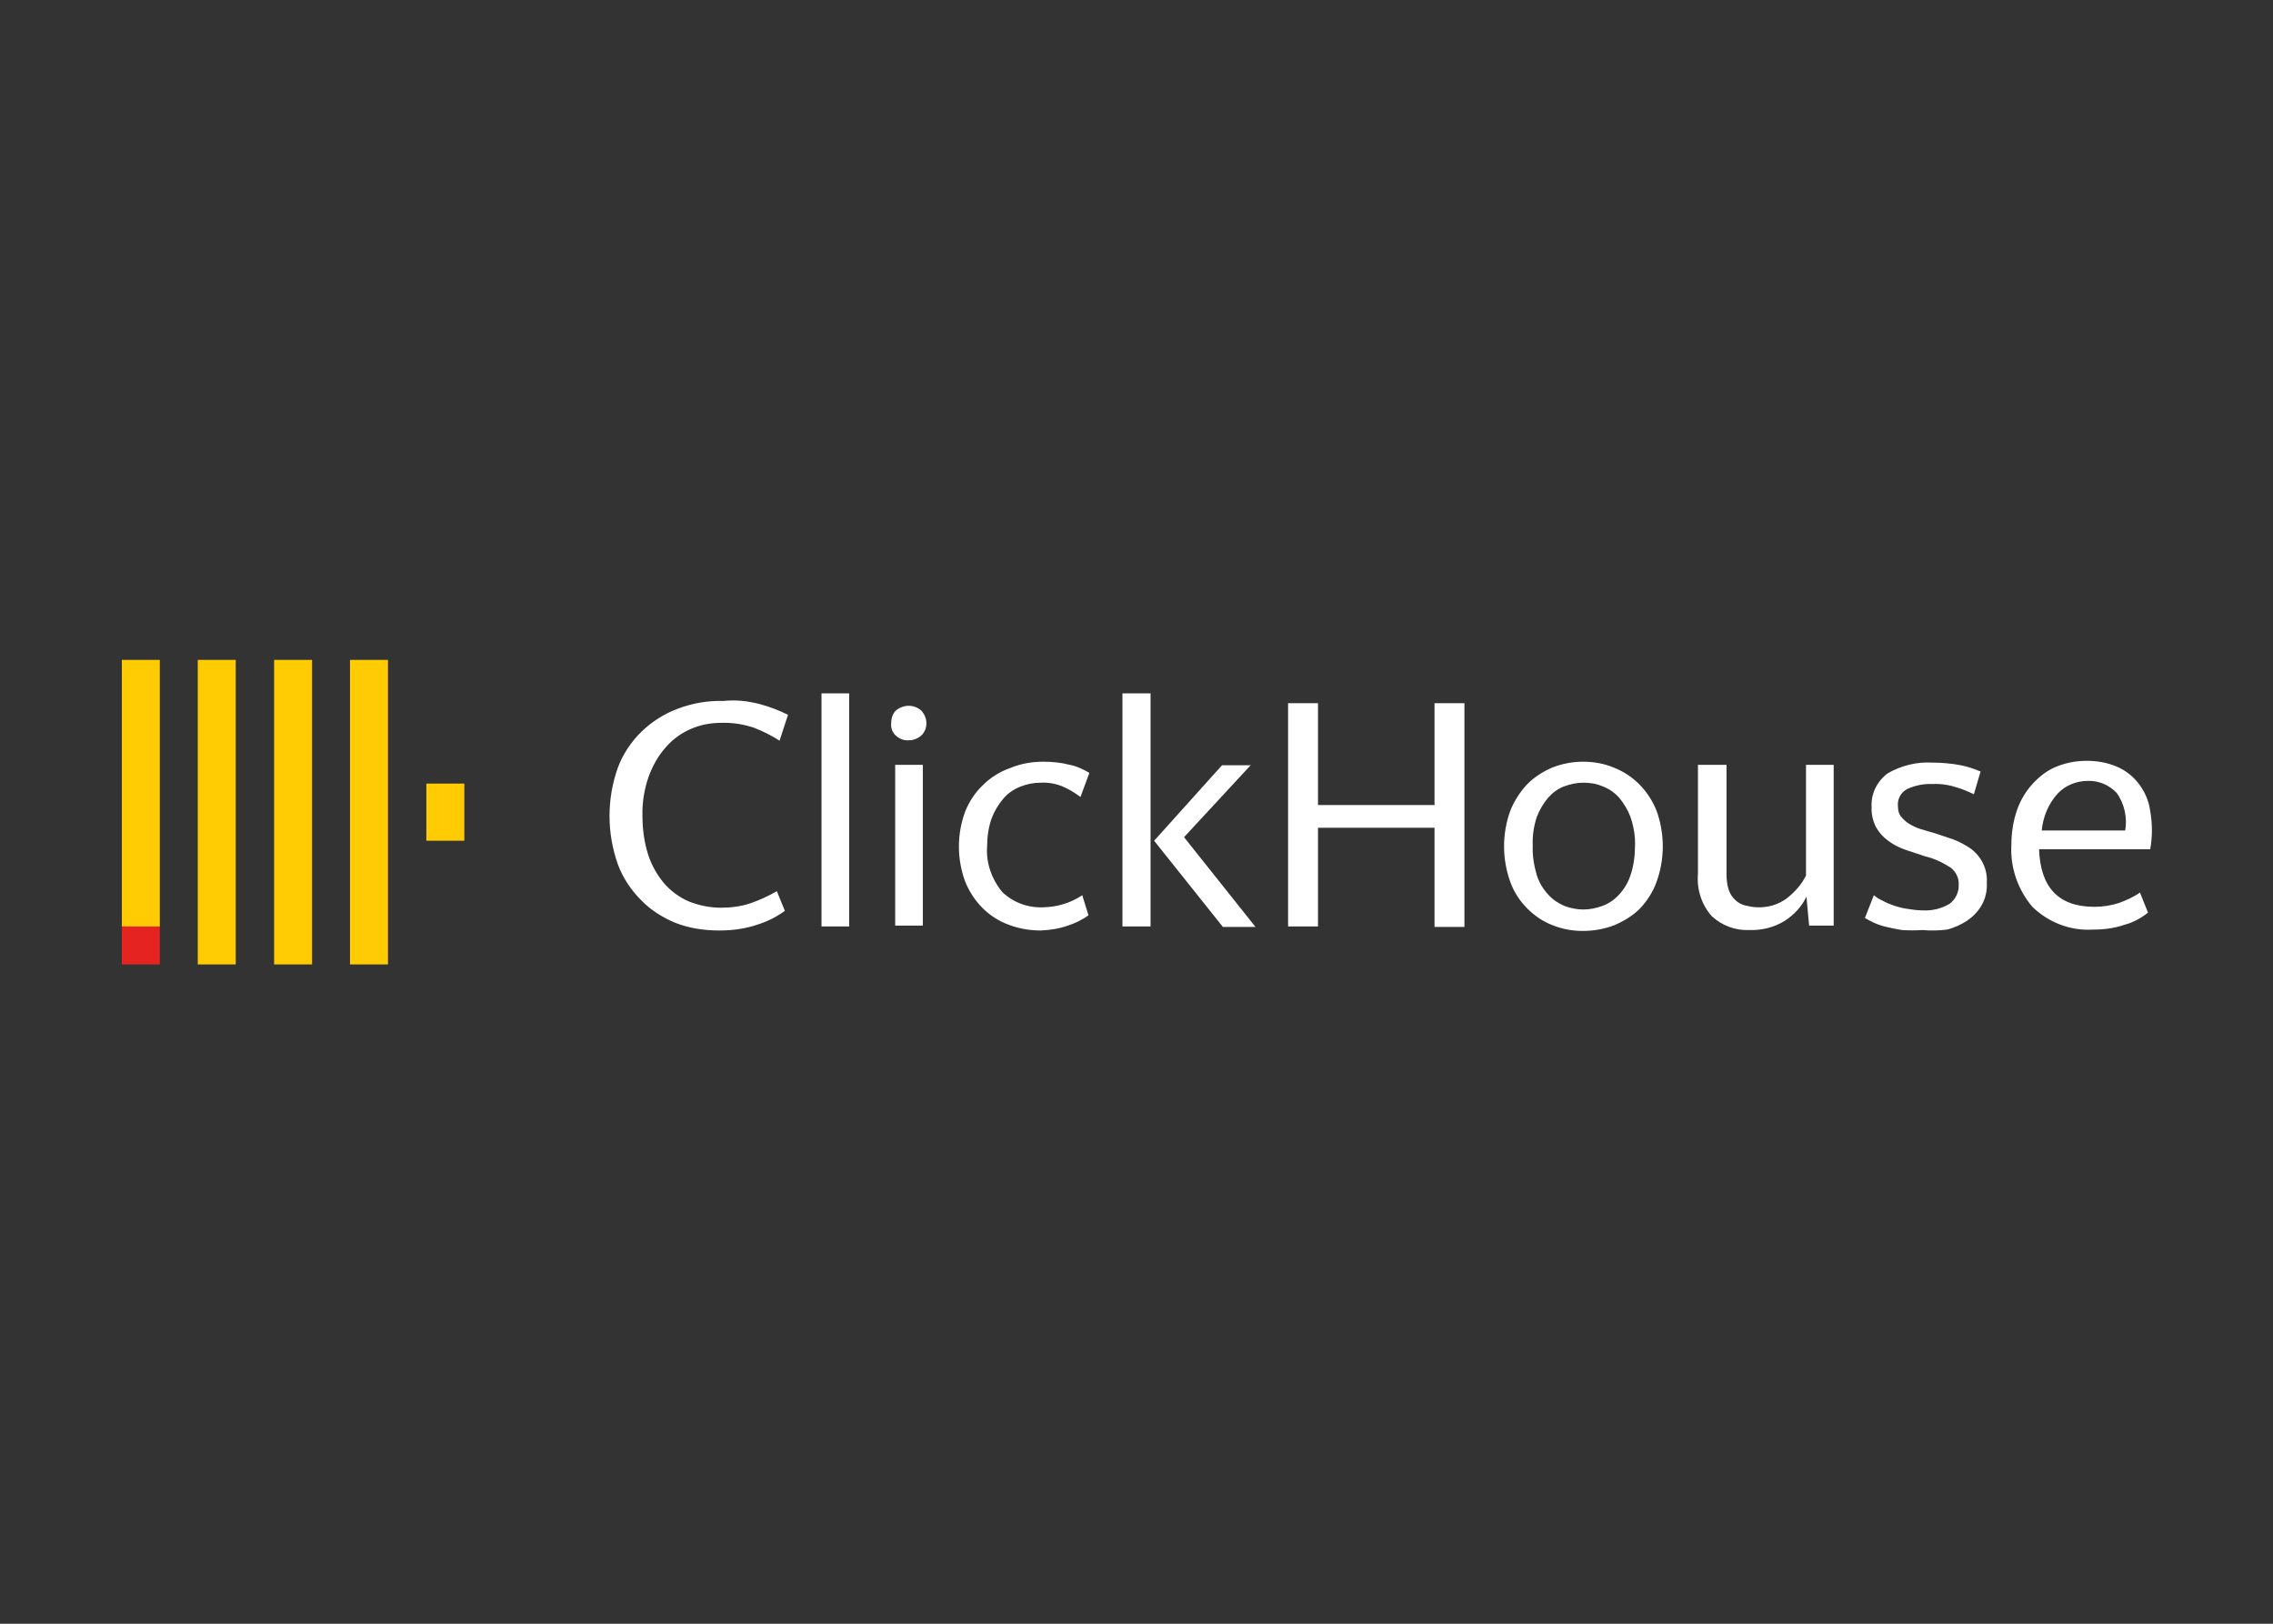 <svg clip-rule="evenodd" fill-rule="evenodd" stroke-linejoin="round" stroke-miterlimit="2" viewBox="0 0 560 400" xmlns="http://www.w3.org/2000/svg"><rect x="0" y="0" width="560" height="400" fill="#333333" stroke="none"/><g fill-rule="nonzero" transform="matrix(1.1 0 0 1.1 -50.057 -47.869)"><path d="m72.8 250.9h8.5v8.6h-8.5z" fill="#e52421"/><path d="m132.4 191.3v68.2h-8.5v-68.2zm-17 0v68.2h-8.5v-68.2zm34.1 27.7v12.8h-8.5v-12.8zm-51.2-27.7v68.2h-8.5v-68.2zm-17 0v59.7h-8.5v-59.7z" fill="#ffcc03"/><path d="m478.2 214.3c2.2 0 4.4.2 6.5.6 1.5.3 3 .8 4.4 1.4l-1.5 5.1c-1.2-.6-2.4-1.1-3.7-1.5-1.8-.6-3.7-.9-5.5-.8-2-.1-3.9.3-5.7 1.1-1.5.8-2.3 2.3-2.1 4 0 .8.2 1.6.7 2.2s1.1 1.2 1.8 1.6c.8.5 1.7.9 2.6 1.2l3.1.9 4.2 1.4c1.3.5 2.6 1.2 3.8 2 2.5 1.8 3.9 4.7 3.7 7.7.1 1.8-.3 3.6-1.2 5.1-.8 1.4-1.9 2.5-3.2 3.4-1.4.9-2.9 1.6-4.5 2-1.8.2-3.6.3-5.4.1-1.6.1-3.1.1-4.7 0-1.2-.2-2.3-.4-3.5-.7-.9-.2-1.8-.5-2.7-.9-.7-.3-1.4-.7-2.1-1.1l2-5.1c.5.4.9.7 1.5 1 .8.4 1.5.8 2.4 1.1 1 .4 2.1.7 3.2.9 1.3.2 2.6.4 3.9.4 2.1.1 4.2-.4 6-1.5 1.3-1 2.1-2.6 2-4.3.1-1.4-.6-2.8-1.7-3.7-1.8-1.2-3.7-2.1-5.8-2.6l-4.5-1.5c-1.4-.5-2.6-1.1-3.8-2-1.1-.8-2-1.8-2.7-3-.7-1.4-1.1-3-1-4.5-.2-3 1.2-5.8 3.6-7.6 3-1.7 6.4-2.6 9.9-2.4zm-46 .5v24.4c0 1.2.1 2.4.5 3.6.3.9.8 1.7 1.5 2.3.6.6 1.4 1 2.2 1.2.9.2 1.8.4 2.7.4 2.4.1 4.7-.6 6.6-2 1.8-1.4 3.3-3.1 4.3-5.1v-24.8h6.2v36h-5.5l-.6-6.5c-1 2.2-2.7 4-4.8 5.4-2.4 1.5-5.2 2.2-8.1 2.1-3.1.1-6-1-8.3-3.1-2.3-2.6-3.4-6-3.1-9.5v-24.4zm-216.5-13.6c2.2.6 4.3 1.4 6.3 2.4l-1.9 5.8c-1.8-1.2-3.7-2.1-5.7-2.9-2.4-.8-4.9-1.2-7.5-1.1-4.7 0-9.2 1.9-12.3 5.5-1.7 1.9-2.9 4.1-3.8 6.5-1 2.9-1.5 5.9-1.4 8.9 0 2.9.4 5.9 1.3 8.7.8 2.4 2 4.5 3.6 6.4 1.5 1.7 3.4 3.1 5.5 4 2.3.9 4.7 1.4 7.2 1.4 2.3 0 4.5-.3 6.6-1 2-.7 4-1.6 5.9-2.7l1.8 4.4c-1.8 1.3-3.7 2.3-5.9 3-2.8 1-5.8 1.4-8.8 1.4-3.4 0-6.7-.5-9.8-1.7-2.9-1.2-5.6-2.9-7.7-5.1-2.3-2.3-4.1-5-5.2-8-2.5-7-2.5-14.7 0-21.7 2.3-6.1 7.3-10.9 13.5-13.2 3.2-1.2 6.6-1.8 10.1-1.7 2.8-.3 5.5 0 8.2.7zm63.5 12.9c2 0 4 .2 5.9.7 1.6.3 3 1 4.4 1.8l-2 5.4c-1.3-1-2.7-1.8-4.1-2.4-1.5-.6-3.2-.9-4.8-.8-1.6 0-3.1.3-4.6.9s-2.8 1.5-3.8 2.7c-1.1 1.3-2 2.8-2.6 4.4-.7 2-1 4.1-1 6.2-.3 3.7 1 7.4 3.4 10.3 2.5 2.4 5.9 3.6 9.4 3.4 3-.1 6-1 8.5-2.7l1.4 4.5c-1.4 1-3 1.8-4.6 2.3-2 .7-4 1-6.1 1.1-2.4 0-4.9-.4-7.2-1.3-2.2-.8-4.2-2.1-5.8-3.7-1.7-1.7-3-3.7-3.9-5.9-1.9-5.1-1.9-10.7 0-15.8.9-2.2 2.2-4.2 4-5.9 1.7-1.7 3.8-3 6.1-3.8 2.4-1 4.9-1.4 7.4-1.4zm120.9 0c2.3 0 4.7.4 6.8 1.3 2.1.8 4.1 2.1 5.7 3.7 1.7 1.7 3 3.7 3.9 5.9 1.9 5.2 1.9 10.9 0 16.1-.8 2.2-2.1 4.2-3.7 5.9-1.6 1.6-3.6 2.8-5.7 3.7-2.3.9-4.7 1.3-7.1 1.3-2.3 0-4.6-.4-6.8-1.3-2.1-.8-4-2.1-5.6-3.7-1.7-1.7-3-3.7-3.8-5.9-1.9-5.2-1.9-10.9 0-16.1.9-2.2 2.2-4.2 3.8-5.9 1.6-1.6 3.5-2.8 5.6-3.7 2.3-.9 4.6-1.3 6.9-1.3zm112.8-.2c2.3 0 4.6.4 6.7 1.3 1.9.8 3.6 2.1 4.9 3.8 1.4 1.8 2.3 3.9 2.6 6.2.5 2.8.5 5.7 0 8.5h-24.9c.3 8.6 4.4 12.9 12.4 12.9 1.9 0 3.8-.3 5.6-.9 1.6-.6 3.2-1.3 4.6-2.3l1.8 4.5c-1.5 1.2-3.3 2.2-5.2 2.7-2.3.8-4.7 1.1-7.2 1.1-5 .3-9.9-1.6-13.5-5.1-3.3-3.9-5-8.9-4.7-13.9 0-2.7.4-5.3 1.3-7.9.8-2.2 2-4.2 3.6-5.9 1.5-1.6 3.2-2.9 5.2-3.7 2.2-.9 4.5-1.3 6.8-1.3zm-277.2-15.1v52.2h-6.2v-52.2zm67.5 0v52.2h-6.3v-52.2zm22.5 16-15 16.2 16 20.1h-7.3l-15.4-19.3 15.2-16.9h6.5zm15-13.8v22.8h26.1v-22.8h6.7v50.1h-6.7v-22.2h-26.1v22.1h-6.7v-50zm-88.5 13.8v36h-6.2v-36zm147.9 4c-1.4 0-2.8.3-4.2.8s-2.6 1.4-3.6 2.5c-1.1 1.3-2 2.8-2.6 4.4-.7 2.1-1 4.3-.9 6.5-.1 2.2.3 4.4.9 6.5.5 1.6 1.4 3.1 2.6 4.4 1 1.1 2.2 1.9 3.6 2.5 1.3.5 2.8.8 4.2.8 1.5 0 2.9-.3 4.3-.8s2.7-1.4 3.7-2.5c1.2-1.3 2.1-2.8 2.6-4.4.7-2.1 1-4.3 1-6.5.1-2.2-.3-4.4-1-6.5-.6-1.6-1.5-3.1-2.6-4.4-1-1.1-2.3-2-3.7-2.5-1.4-.6-2.8-.8-4.3-.8zm113-.4c-2.5 0-5 1-6.7 2.8-2.1 2.3-3.3 5.2-3.6 8.3h18.7c.5-2.9-.2-6-1.9-8.4-1.7-1.8-4.1-2.8-6.5-2.7zm-261.2-15.7c.7.8 1.1 1.8 1.1 2.8s-.4 2-1.1 2.7c-.8.7-1.8 1.1-2.8 1.1-1.1.1-2.1-.3-2.9-1s-1.2-1.7-1.1-2.8c0-1 .3-2.1 1-2.8 1.7-1.5 4.2-1.5 5.8 0z" fill="#fff"/></g></svg>